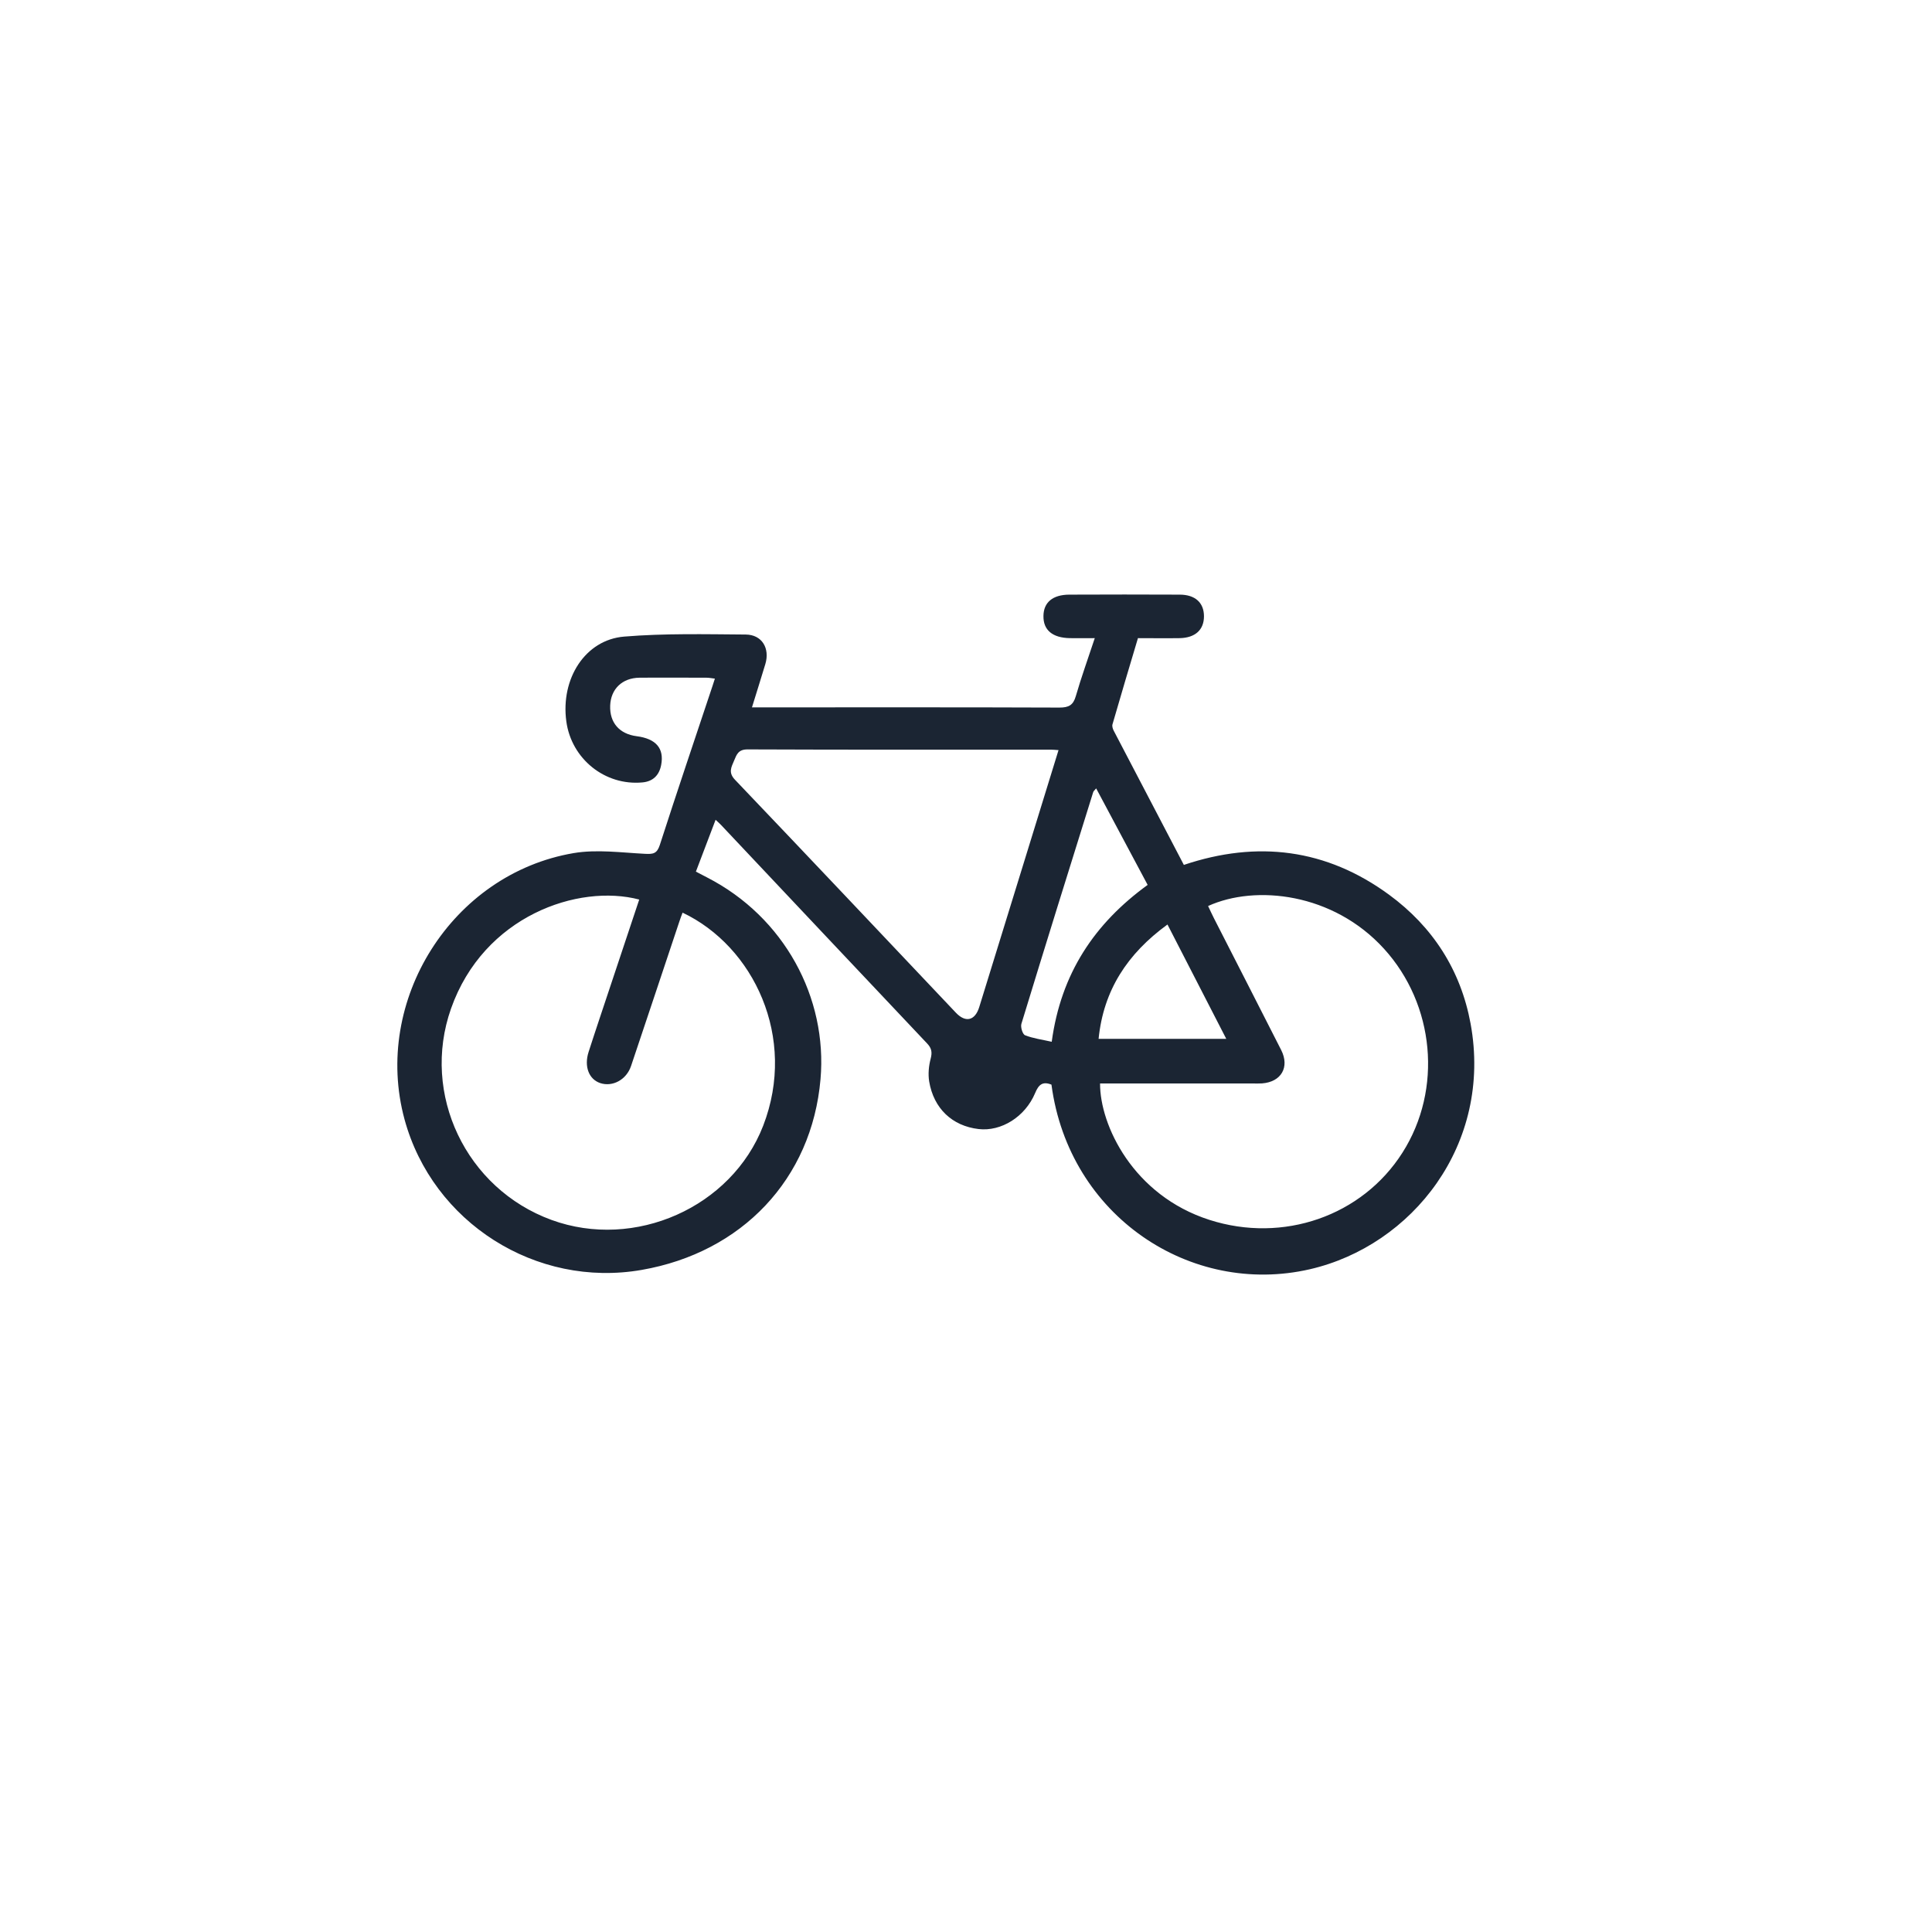 <svg width="46" height="46" viewBox="0 0 46 46" fill="none" xmlns="http://www.w3.org/2000/svg">
<path d="M25.033 25.824C24.825 25.741 24.729 25.824 24.646 26.025C24.408 26.593 23.836 26.946 23.298 26.882C22.672 26.808 22.231 26.394 22.123 25.748C22.095 25.572 22.113 25.378 22.159 25.206C22.199 25.052 22.181 24.956 22.073 24.843C20.436 23.111 18.802 21.376 17.166 19.64C17.136 19.608 17.101 19.578 17.038 19.519C16.88 19.936 16.729 20.331 16.569 20.753C16.658 20.8 16.746 20.844 16.832 20.89C18.674 21.833 19.705 23.759 19.536 25.695C19.33 28.074 17.663 29.821 15.278 30.236C12.765 30.674 10.302 29.11 9.632 26.653C8.863 23.825 10.76 20.805 13.658 20.312C14.208 20.219 14.79 20.3 15.355 20.329C15.548 20.339 15.642 20.329 15.71 20.118C16.118 18.854 16.544 17.595 16.964 16.334C16.981 16.283 16.998 16.23 17.021 16.158C16.944 16.149 16.885 16.136 16.826 16.136C16.292 16.136 15.757 16.131 15.224 16.136C14.814 16.141 14.542 16.406 14.528 16.801C14.513 17.206 14.748 17.476 15.16 17.529C15.617 17.588 15.818 17.817 15.742 18.214C15.696 18.455 15.551 18.606 15.295 18.629C14.405 18.712 13.605 18.07 13.484 17.176C13.345 16.16 13.933 15.233 14.861 15.157C15.821 15.078 16.79 15.101 17.755 15.108C18.142 15.111 18.334 15.434 18.223 15.809C18.123 16.139 18.02 16.468 17.904 16.842C18.036 16.842 18.123 16.842 18.213 16.842C20.55 16.842 22.888 16.838 25.225 16.847C25.445 16.847 25.553 16.791 25.615 16.573C25.745 16.124 25.904 15.685 26.066 15.194C25.85 15.194 25.662 15.196 25.475 15.194C25.06 15.187 24.839 15.003 24.844 14.667C24.847 14.343 25.063 14.159 25.463 14.158C26.337 14.154 27.212 14.154 28.086 14.158C28.457 14.158 28.666 14.35 28.666 14.674C28.666 14.996 28.457 15.187 28.088 15.194C27.765 15.199 27.445 15.194 27.094 15.194C26.889 15.881 26.685 16.561 26.488 17.245C26.474 17.291 26.494 17.353 26.518 17.399C27.07 18.457 27.623 19.514 28.187 20.593C29.936 20.005 31.578 20.208 33.072 21.302C34.114 22.066 34.779 23.098 35.014 24.372C35.542 27.25 33.62 29.659 31.188 30.22C28.351 30.873 25.451 28.955 25.035 25.826L25.033 25.824ZM15.22 21.418C13.771 21.036 11.516 21.806 10.738 24.016C10.021 26.053 11.096 28.302 13.131 29.046C15.112 29.77 17.418 28.747 18.171 26.803C18.984 24.701 17.941 22.53 16.252 21.73C16.226 21.799 16.199 21.867 16.177 21.936C15.793 23.084 15.411 24.234 15.025 25.381C14.915 25.709 14.584 25.886 14.289 25.787C14.019 25.695 13.904 25.39 14.014 25.047C14.1 24.777 14.191 24.507 14.28 24.237C14.593 23.298 14.905 22.358 15.219 21.42L15.22 21.418ZM26.192 25.797C26.187 26.786 26.977 28.462 28.797 29.045C30.55 29.607 32.432 28.955 33.392 27.444C34.352 25.935 34.16 23.916 32.952 22.589C31.742 21.259 29.895 21.058 28.764 21.572C28.81 21.668 28.854 21.766 28.903 21.862C29.436 22.909 29.974 23.953 30.505 25.002C30.71 25.409 30.505 25.761 30.05 25.795C29.978 25.8 29.904 25.797 29.829 25.797C28.715 25.797 27.603 25.797 26.489 25.797H26.191H26.192ZM25.205 17.86C25.116 17.854 25.07 17.849 25.024 17.849C22.614 17.849 20.206 17.853 17.796 17.843C17.58 17.843 17.539 17.964 17.48 18.106C17.415 18.263 17.332 18.391 17.501 18.567C19.259 20.409 21.008 22.262 22.759 24.112C22.991 24.357 23.215 24.301 23.315 23.979C23.664 22.849 24.014 21.72 24.361 20.591C24.64 19.691 24.916 18.79 25.203 17.86H25.205ZM25.041 24.804C25.262 23.174 26.061 21.987 27.325 21.069C26.916 20.3 26.513 19.546 26.099 18.771C26.061 18.818 26.037 18.835 26.029 18.859C25.455 20.697 24.881 22.535 24.319 24.377C24.295 24.456 24.348 24.627 24.407 24.649C24.599 24.725 24.81 24.752 25.041 24.804ZM27.797 22.012C26.842 22.708 26.273 23.577 26.157 24.735H29.197C28.726 23.818 28.27 22.934 27.797 22.012Z" fill="#1B2533"/>
</svg>
